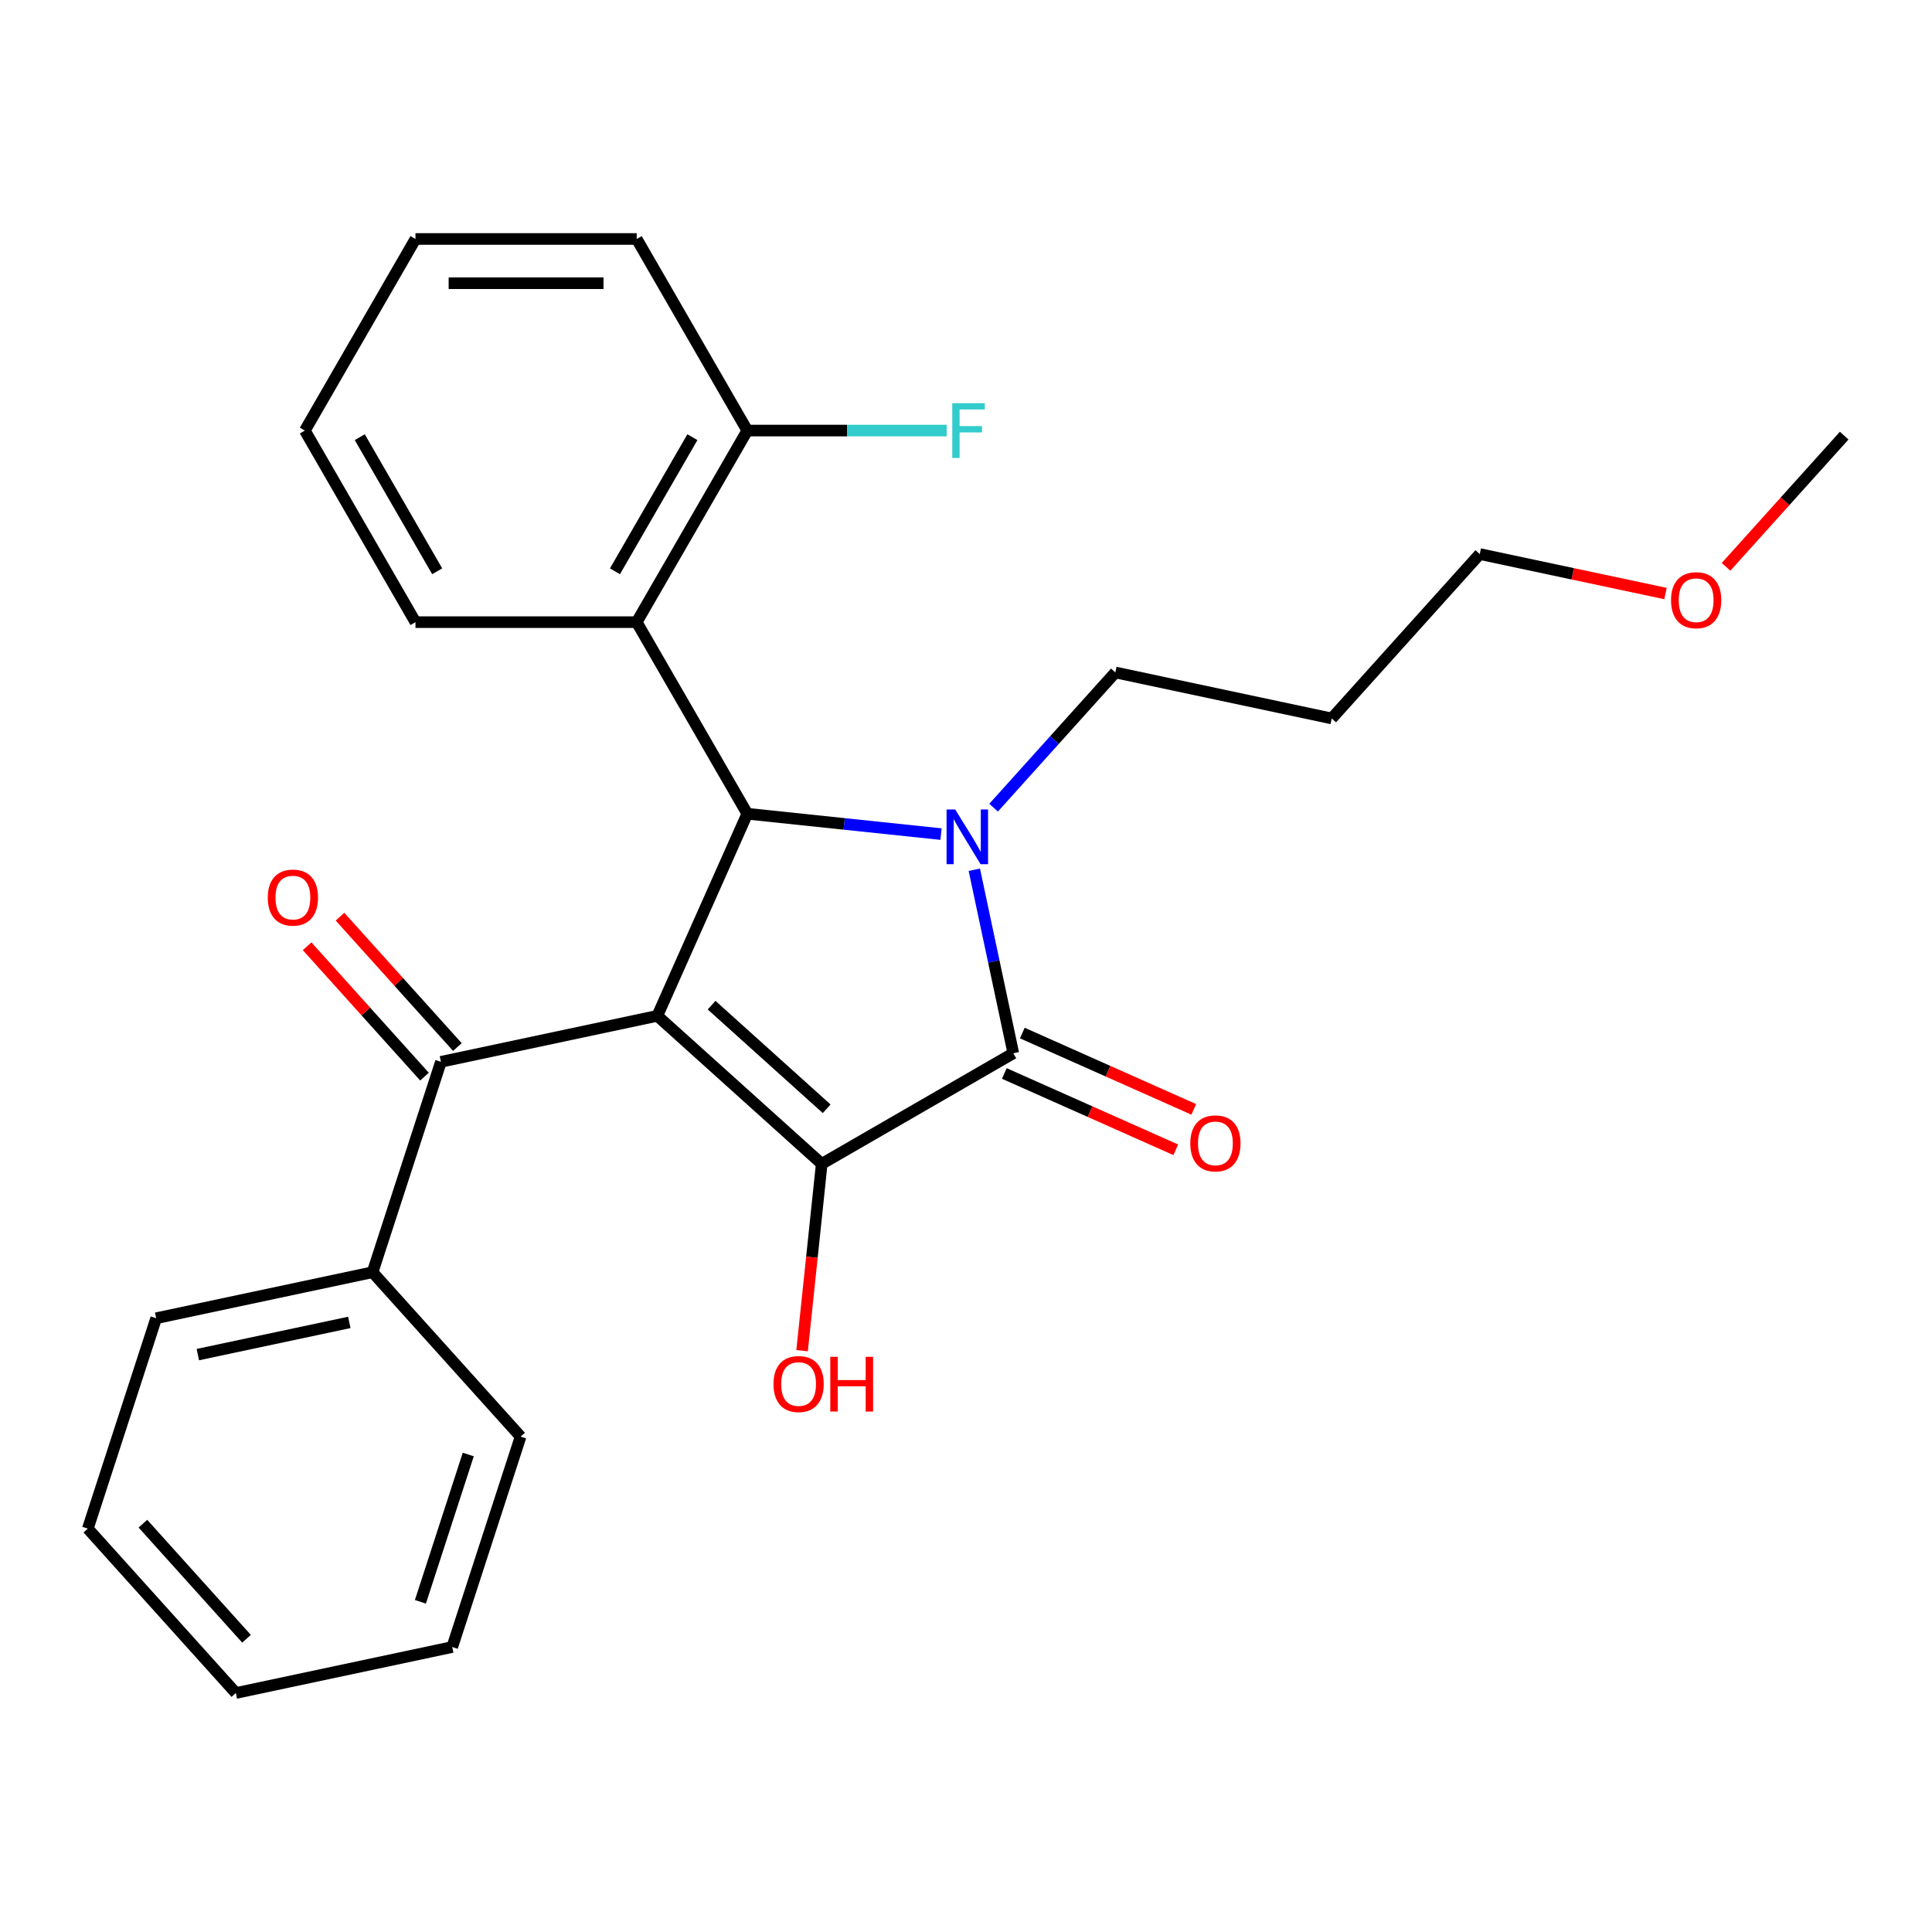 <?xml version='1.0' encoding='iso-8859-1'?>
<svg version='1.1' baseProfile='full'
              xmlns='http://www.w3.org/2000/svg'
                      xmlns:rdkit='http://www.rdkit.org/xml'
                      xmlns:xlink='http://www.w3.org/1999/xlink'
                  xml:space='preserve'
width='1000px' height='1000px' viewBox='0 0 1000 1000'>
<!-- END OF HEADER -->
<rect style='opacity:1.0;fill:#FFFFFF;stroke:none' width='1000' height='1000' x='0' y='0'> </rect>
<path class='bond-1' d='M 340.229,525.795 L 425.324,602.414' style='fill:none;fill-rule:evenodd;stroke:#000000;stroke-width:6px;stroke-linecap:butt;stroke-linejoin:miter;stroke-opacity:1' />
<path class='bond-1' d='M 368.317,520.269 L 427.883,573.902' style='fill:none;fill-rule:evenodd;stroke:#000000;stroke-width:6px;stroke-linecap:butt;stroke-linejoin:miter;stroke-opacity:1' />
<path class='bond-3' d='M 340.229,525.795 L 386.803,421.189' style='fill:none;fill-rule:evenodd;stroke:#000000;stroke-width:6px;stroke-linecap:butt;stroke-linejoin:miter;stroke-opacity:1' />
<path class='bond-4' d='M 340.229,525.795 L 228.226,549.602' style='fill:none;fill-rule:evenodd;stroke:#000000;stroke-width:6px;stroke-linecap:butt;stroke-linejoin:miter;stroke-opacity:1' />
<path class='bond-0' d='M 487.079,431.728 L 436.941,426.458' style='fill:none;fill-rule:evenodd;stroke:#0000FF;stroke-width:6px;stroke-linecap:butt;stroke-linejoin:miter;stroke-opacity:1' />
<path class='bond-0' d='M 436.941,426.458 L 386.803,421.189' style='fill:none;fill-rule:evenodd;stroke:#000000;stroke-width:6px;stroke-linecap:butt;stroke-linejoin:miter;stroke-opacity:1' />
<path class='bond-11' d='M 514.284,418.051 L 545.792,383.057' style='fill:none;fill-rule:evenodd;stroke:#0000FF;stroke-width:6px;stroke-linecap:butt;stroke-linejoin:miter;stroke-opacity:1' />
<path class='bond-11' d='M 545.792,383.057 L 577.301,348.064' style='fill:none;fill-rule:evenodd;stroke:#000000;stroke-width:6px;stroke-linecap:butt;stroke-linejoin:miter;stroke-opacity:1' />
<path class='bond-26' d='M 504.3,450.18 L 514.394,497.671' style='fill:none;fill-rule:evenodd;stroke:#0000FF;stroke-width:6px;stroke-linecap:butt;stroke-linejoin:miter;stroke-opacity:1' />
<path class='bond-26' d='M 514.394,497.671 L 524.488,545.161' style='fill:none;fill-rule:evenodd;stroke:#000000;stroke-width:6px;stroke-linecap:butt;stroke-linejoin:miter;stroke-opacity:1' />
<path class='bond-2' d='M 425.324,602.414 L 524.488,545.161' style='fill:none;fill-rule:evenodd;stroke:#000000;stroke-width:6px;stroke-linecap:butt;stroke-linejoin:miter;stroke-opacity:1' />
<path class='bond-10' d='M 425.324,602.414 L 420.242,650.762' style='fill:none;fill-rule:evenodd;stroke:#000000;stroke-width:6px;stroke-linecap:butt;stroke-linejoin:miter;stroke-opacity:1' />
<path class='bond-10' d='M 420.242,650.762 L 415.161,699.109' style='fill:none;fill-rule:evenodd;stroke:#FF0000;stroke-width:6px;stroke-linecap:butt;stroke-linejoin:miter;stroke-opacity:1' />
<path class='bond-6' d='M 519.831,555.622 L 564.203,575.377' style='fill:none;fill-rule:evenodd;stroke:#000000;stroke-width:6px;stroke-linecap:butt;stroke-linejoin:miter;stroke-opacity:1' />
<path class='bond-6' d='M 564.203,575.377 L 608.574,595.133' style='fill:none;fill-rule:evenodd;stroke:#FF0000;stroke-width:6px;stroke-linecap:butt;stroke-linejoin:miter;stroke-opacity:1' />
<path class='bond-6' d='M 529.146,534.7 L 573.517,554.456' style='fill:none;fill-rule:evenodd;stroke:#000000;stroke-width:6px;stroke-linecap:butt;stroke-linejoin:miter;stroke-opacity:1' />
<path class='bond-6' d='M 573.517,554.456 L 617.889,574.212' style='fill:none;fill-rule:evenodd;stroke:#FF0000;stroke-width:6px;stroke-linecap:butt;stroke-linejoin:miter;stroke-opacity:1' />
<path class='bond-5' d='M 386.803,421.189 L 329.55,322.024' style='fill:none;fill-rule:evenodd;stroke:#000000;stroke-width:6px;stroke-linecap:butt;stroke-linejoin:miter;stroke-opacity:1' />
<path class='bond-8' d='M 236.736,541.94 L 206.357,508.201' style='fill:none;fill-rule:evenodd;stroke:#000000;stroke-width:6px;stroke-linecap:butt;stroke-linejoin:miter;stroke-opacity:1' />
<path class='bond-8' d='M 206.357,508.201 L 175.979,474.463' style='fill:none;fill-rule:evenodd;stroke:#FF0000;stroke-width:6px;stroke-linecap:butt;stroke-linejoin:miter;stroke-opacity:1' />
<path class='bond-8' d='M 219.717,557.264 L 189.338,523.525' style='fill:none;fill-rule:evenodd;stroke:#000000;stroke-width:6px;stroke-linecap:butt;stroke-linejoin:miter;stroke-opacity:1' />
<path class='bond-8' d='M 189.338,523.525 L 158.96,489.787' style='fill:none;fill-rule:evenodd;stroke:#FF0000;stroke-width:6px;stroke-linecap:butt;stroke-linejoin:miter;stroke-opacity:1' />
<path class='bond-9' d='M 228.226,549.602 L 192.842,658.503' style='fill:none;fill-rule:evenodd;stroke:#000000;stroke-width:6px;stroke-linecap:butt;stroke-linejoin:miter;stroke-opacity:1' />
<path class='bond-7' d='M 329.55,322.024 L 386.803,222.859' style='fill:none;fill-rule:evenodd;stroke:#000000;stroke-width:6px;stroke-linecap:butt;stroke-linejoin:miter;stroke-opacity:1' />
<path class='bond-7' d='M 318.305,295.699 L 358.382,226.283' style='fill:none;fill-rule:evenodd;stroke:#000000;stroke-width:6px;stroke-linecap:butt;stroke-linejoin:miter;stroke-opacity:1' />
<path class='bond-13' d='M 329.55,322.024 L 215.045,322.024' style='fill:none;fill-rule:evenodd;stroke:#000000;stroke-width:6px;stroke-linecap:butt;stroke-linejoin:miter;stroke-opacity:1' />
<path class='bond-12' d='M 386.803,222.859 L 438.415,222.859' style='fill:none;fill-rule:evenodd;stroke:#000000;stroke-width:6px;stroke-linecap:butt;stroke-linejoin:miter;stroke-opacity:1' />
<path class='bond-12' d='M 438.415,222.859 L 490.026,222.859' style='fill:none;fill-rule:evenodd;stroke:#33CCCC;stroke-width:6px;stroke-linecap:butt;stroke-linejoin:miter;stroke-opacity:1' />
<path class='bond-16' d='M 386.803,222.859 L 329.55,123.695' style='fill:none;fill-rule:evenodd;stroke:#000000;stroke-width:6px;stroke-linecap:butt;stroke-linejoin:miter;stroke-opacity:1' />
<path class='bond-18' d='M 192.842,658.503 L 80.839,682.31' style='fill:none;fill-rule:evenodd;stroke:#000000;stroke-width:6px;stroke-linecap:butt;stroke-linejoin:miter;stroke-opacity:1' />
<path class='bond-18' d='M 180.803,684.475 L 102.401,701.14' style='fill:none;fill-rule:evenodd;stroke:#000000;stroke-width:6px;stroke-linecap:butt;stroke-linejoin:miter;stroke-opacity:1' />
<path class='bond-19' d='M 192.842,658.503 L 269.461,743.597' style='fill:none;fill-rule:evenodd;stroke:#000000;stroke-width:6px;stroke-linecap:butt;stroke-linejoin:miter;stroke-opacity:1' />
<path class='bond-14' d='M 577.301,348.064 L 689.304,371.871' style='fill:none;fill-rule:evenodd;stroke:#000000;stroke-width:6px;stroke-linecap:butt;stroke-linejoin:miter;stroke-opacity:1' />
<path class='bond-21' d='M 215.045,322.024 L 157.792,222.859' style='fill:none;fill-rule:evenodd;stroke:#000000;stroke-width:6px;stroke-linecap:butt;stroke-linejoin:miter;stroke-opacity:1' />
<path class='bond-21' d='M 226.29,295.699 L 186.213,226.283' style='fill:none;fill-rule:evenodd;stroke:#000000;stroke-width:6px;stroke-linecap:butt;stroke-linejoin:miter;stroke-opacity:1' />
<path class='bond-17' d='M 689.304,371.871 L 765.923,286.776' style='fill:none;fill-rule:evenodd;stroke:#000000;stroke-width:6px;stroke-linecap:butt;stroke-linejoin:miter;stroke-opacity:1' />
<path class='bond-15' d='M 862.064,307.212 L 813.993,296.994' style='fill:none;fill-rule:evenodd;stroke:#FF0000;stroke-width:6px;stroke-linecap:butt;stroke-linejoin:miter;stroke-opacity:1' />
<path class='bond-15' d='M 813.993,296.994 L 765.923,286.776' style='fill:none;fill-rule:evenodd;stroke:#000000;stroke-width:6px;stroke-linecap:butt;stroke-linejoin:miter;stroke-opacity:1' />
<path class='bond-20' d='M 893.398,293.401 L 923.972,259.445' style='fill:none;fill-rule:evenodd;stroke:#FF0000;stroke-width:6px;stroke-linecap:butt;stroke-linejoin:miter;stroke-opacity:1' />
<path class='bond-20' d='M 923.972,259.445 L 954.545,225.489' style='fill:none;fill-rule:evenodd;stroke:#000000;stroke-width:6px;stroke-linecap:butt;stroke-linejoin:miter;stroke-opacity:1' />
<path class='bond-28' d='M 329.55,123.695 L 215.045,123.695' style='fill:none;fill-rule:evenodd;stroke:#000000;stroke-width:6px;stroke-linecap:butt;stroke-linejoin:miter;stroke-opacity:1' />
<path class='bond-28' d='M 312.374,146.596 L 232.221,146.596' style='fill:none;fill-rule:evenodd;stroke:#000000;stroke-width:6px;stroke-linecap:butt;stroke-linejoin:miter;stroke-opacity:1' />
<path class='bond-22' d='M 80.839,682.31 L 45.455,791.211' style='fill:none;fill-rule:evenodd;stroke:#000000;stroke-width:6px;stroke-linecap:butt;stroke-linejoin:miter;stroke-opacity:1' />
<path class='bond-23' d='M 269.461,743.597 L 234.077,852.498' style='fill:none;fill-rule:evenodd;stroke:#000000;stroke-width:6px;stroke-linecap:butt;stroke-linejoin:miter;stroke-opacity:1' />
<path class='bond-23' d='M 242.373,752.856 L 217.604,829.086' style='fill:none;fill-rule:evenodd;stroke:#000000;stroke-width:6px;stroke-linecap:butt;stroke-linejoin:miter;stroke-opacity:1' />
<path class='bond-24' d='M 157.792,222.859 L 215.045,123.695' style='fill:none;fill-rule:evenodd;stroke:#000000;stroke-width:6px;stroke-linecap:butt;stroke-linejoin:miter;stroke-opacity:1' />
<path class='bond-27' d='M 45.455,791.211 L 122.074,876.305' style='fill:none;fill-rule:evenodd;stroke:#000000;stroke-width:6px;stroke-linecap:butt;stroke-linejoin:miter;stroke-opacity:1' />
<path class='bond-27' d='M 73.966,788.652 L 127.6,848.217' style='fill:none;fill-rule:evenodd;stroke:#000000;stroke-width:6px;stroke-linecap:butt;stroke-linejoin:miter;stroke-opacity:1' />
<path class='bond-25' d='M 234.077,852.498 L 122.074,876.305' style='fill:none;fill-rule:evenodd;stroke:#000000;stroke-width:6px;stroke-linecap:butt;stroke-linejoin:miter;stroke-opacity:1' />
<path  class='atom-1' d='M 494.421 418.998
L 503.701 433.998
Q 504.621 435.478, 506.101 438.158
Q 507.581 440.838, 507.661 440.998
L 507.661 418.998
L 511.421 418.998
L 511.421 447.318
L 507.541 447.318
L 497.581 430.918
Q 496.421 428.998, 495.181 426.798
Q 493.981 424.598, 493.621 423.918
L 493.621 447.318
L 489.941 447.318
L 489.941 418.998
L 494.421 418.998
' fill='#0000FF'/>
<path  class='atom-7' d='M 616.094 591.815
Q 616.094 585.015, 619.454 581.215
Q 622.814 577.415, 629.094 577.415
Q 635.374 577.415, 638.734 581.215
Q 642.094 585.015, 642.094 591.815
Q 642.094 598.695, 638.694 602.615
Q 635.294 606.495, 629.094 606.495
Q 622.854 606.495, 619.454 602.615
Q 616.094 598.735, 616.094 591.815
M 629.094 603.295
Q 633.414 603.295, 635.734 600.415
Q 638.094 597.495, 638.094 591.815
Q 638.094 586.255, 635.734 583.455
Q 633.414 580.615, 629.094 580.615
Q 624.774 580.615, 622.414 583.415
Q 620.094 586.215, 620.094 591.815
Q 620.094 597.535, 622.414 600.415
Q 624.774 603.295, 629.094 603.295
' fill='#FF0000'/>
<path  class='atom-9' d='M 138.607 464.588
Q 138.607 457.788, 141.967 453.988
Q 145.327 450.188, 151.607 450.188
Q 157.887 450.188, 161.247 453.988
Q 164.607 457.788, 164.607 464.588
Q 164.607 471.468, 161.207 475.388
Q 157.807 479.268, 151.607 479.268
Q 145.367 479.268, 141.967 475.388
Q 138.607 471.508, 138.607 464.588
M 151.607 476.068
Q 155.927 476.068, 158.247 473.188
Q 160.607 470.268, 160.607 464.588
Q 160.607 459.028, 158.247 456.228
Q 155.927 453.388, 151.607 453.388
Q 147.287 453.388, 144.927 456.188
Q 142.607 458.988, 142.607 464.588
Q 142.607 470.308, 144.927 473.188
Q 147.287 476.068, 151.607 476.068
' fill='#FF0000'/>
<path  class='atom-11' d='M 400.355 716.372
Q 400.355 709.572, 403.715 705.772
Q 407.075 701.972, 413.355 701.972
Q 419.635 701.972, 422.995 705.772
Q 426.355 709.572, 426.355 716.372
Q 426.355 723.252, 422.955 727.172
Q 419.555 731.052, 413.355 731.052
Q 407.115 731.052, 403.715 727.172
Q 400.355 723.292, 400.355 716.372
M 413.355 727.852
Q 417.675 727.852, 419.995 724.972
Q 422.355 722.052, 422.355 716.372
Q 422.355 710.812, 419.995 708.012
Q 417.675 705.172, 413.355 705.172
Q 409.035 705.172, 406.675 707.972
Q 404.355 710.772, 404.355 716.372
Q 404.355 722.092, 406.675 724.972
Q 409.035 727.852, 413.355 727.852
' fill='#FF0000'/>
<path  class='atom-11' d='M 429.755 702.292
L 433.595 702.292
L 433.595 714.332
L 448.075 714.332
L 448.075 702.292
L 451.915 702.292
L 451.915 730.612
L 448.075 730.612
L 448.075 717.532
L 433.595 717.532
L 433.595 730.612
L 429.755 730.612
L 429.755 702.292
' fill='#FF0000'/>
<path  class='atom-13' d='M 492.889 208.699
L 509.729 208.699
L 509.729 211.939
L 496.689 211.939
L 496.689 220.539
L 508.289 220.539
L 508.289 223.819
L 496.689 223.819
L 496.689 237.019
L 492.889 237.019
L 492.889 208.699
' fill='#33CCCC'/>
<path  class='atom-16' d='M 864.926 310.663
Q 864.926 303.863, 868.286 300.063
Q 871.646 296.263, 877.926 296.263
Q 884.206 296.263, 887.566 300.063
Q 890.926 303.863, 890.926 310.663
Q 890.926 317.543, 887.526 321.463
Q 884.126 325.343, 877.926 325.343
Q 871.686 325.343, 868.286 321.463
Q 864.926 317.583, 864.926 310.663
M 877.926 322.143
Q 882.246 322.143, 884.566 319.263
Q 886.926 316.343, 886.926 310.663
Q 886.926 305.103, 884.566 302.303
Q 882.246 299.463, 877.926 299.463
Q 873.606 299.463, 871.246 302.263
Q 868.926 305.063, 868.926 310.663
Q 868.926 316.383, 871.246 319.263
Q 873.606 322.143, 877.926 322.143
' fill='#FF0000'/>
</svg>
